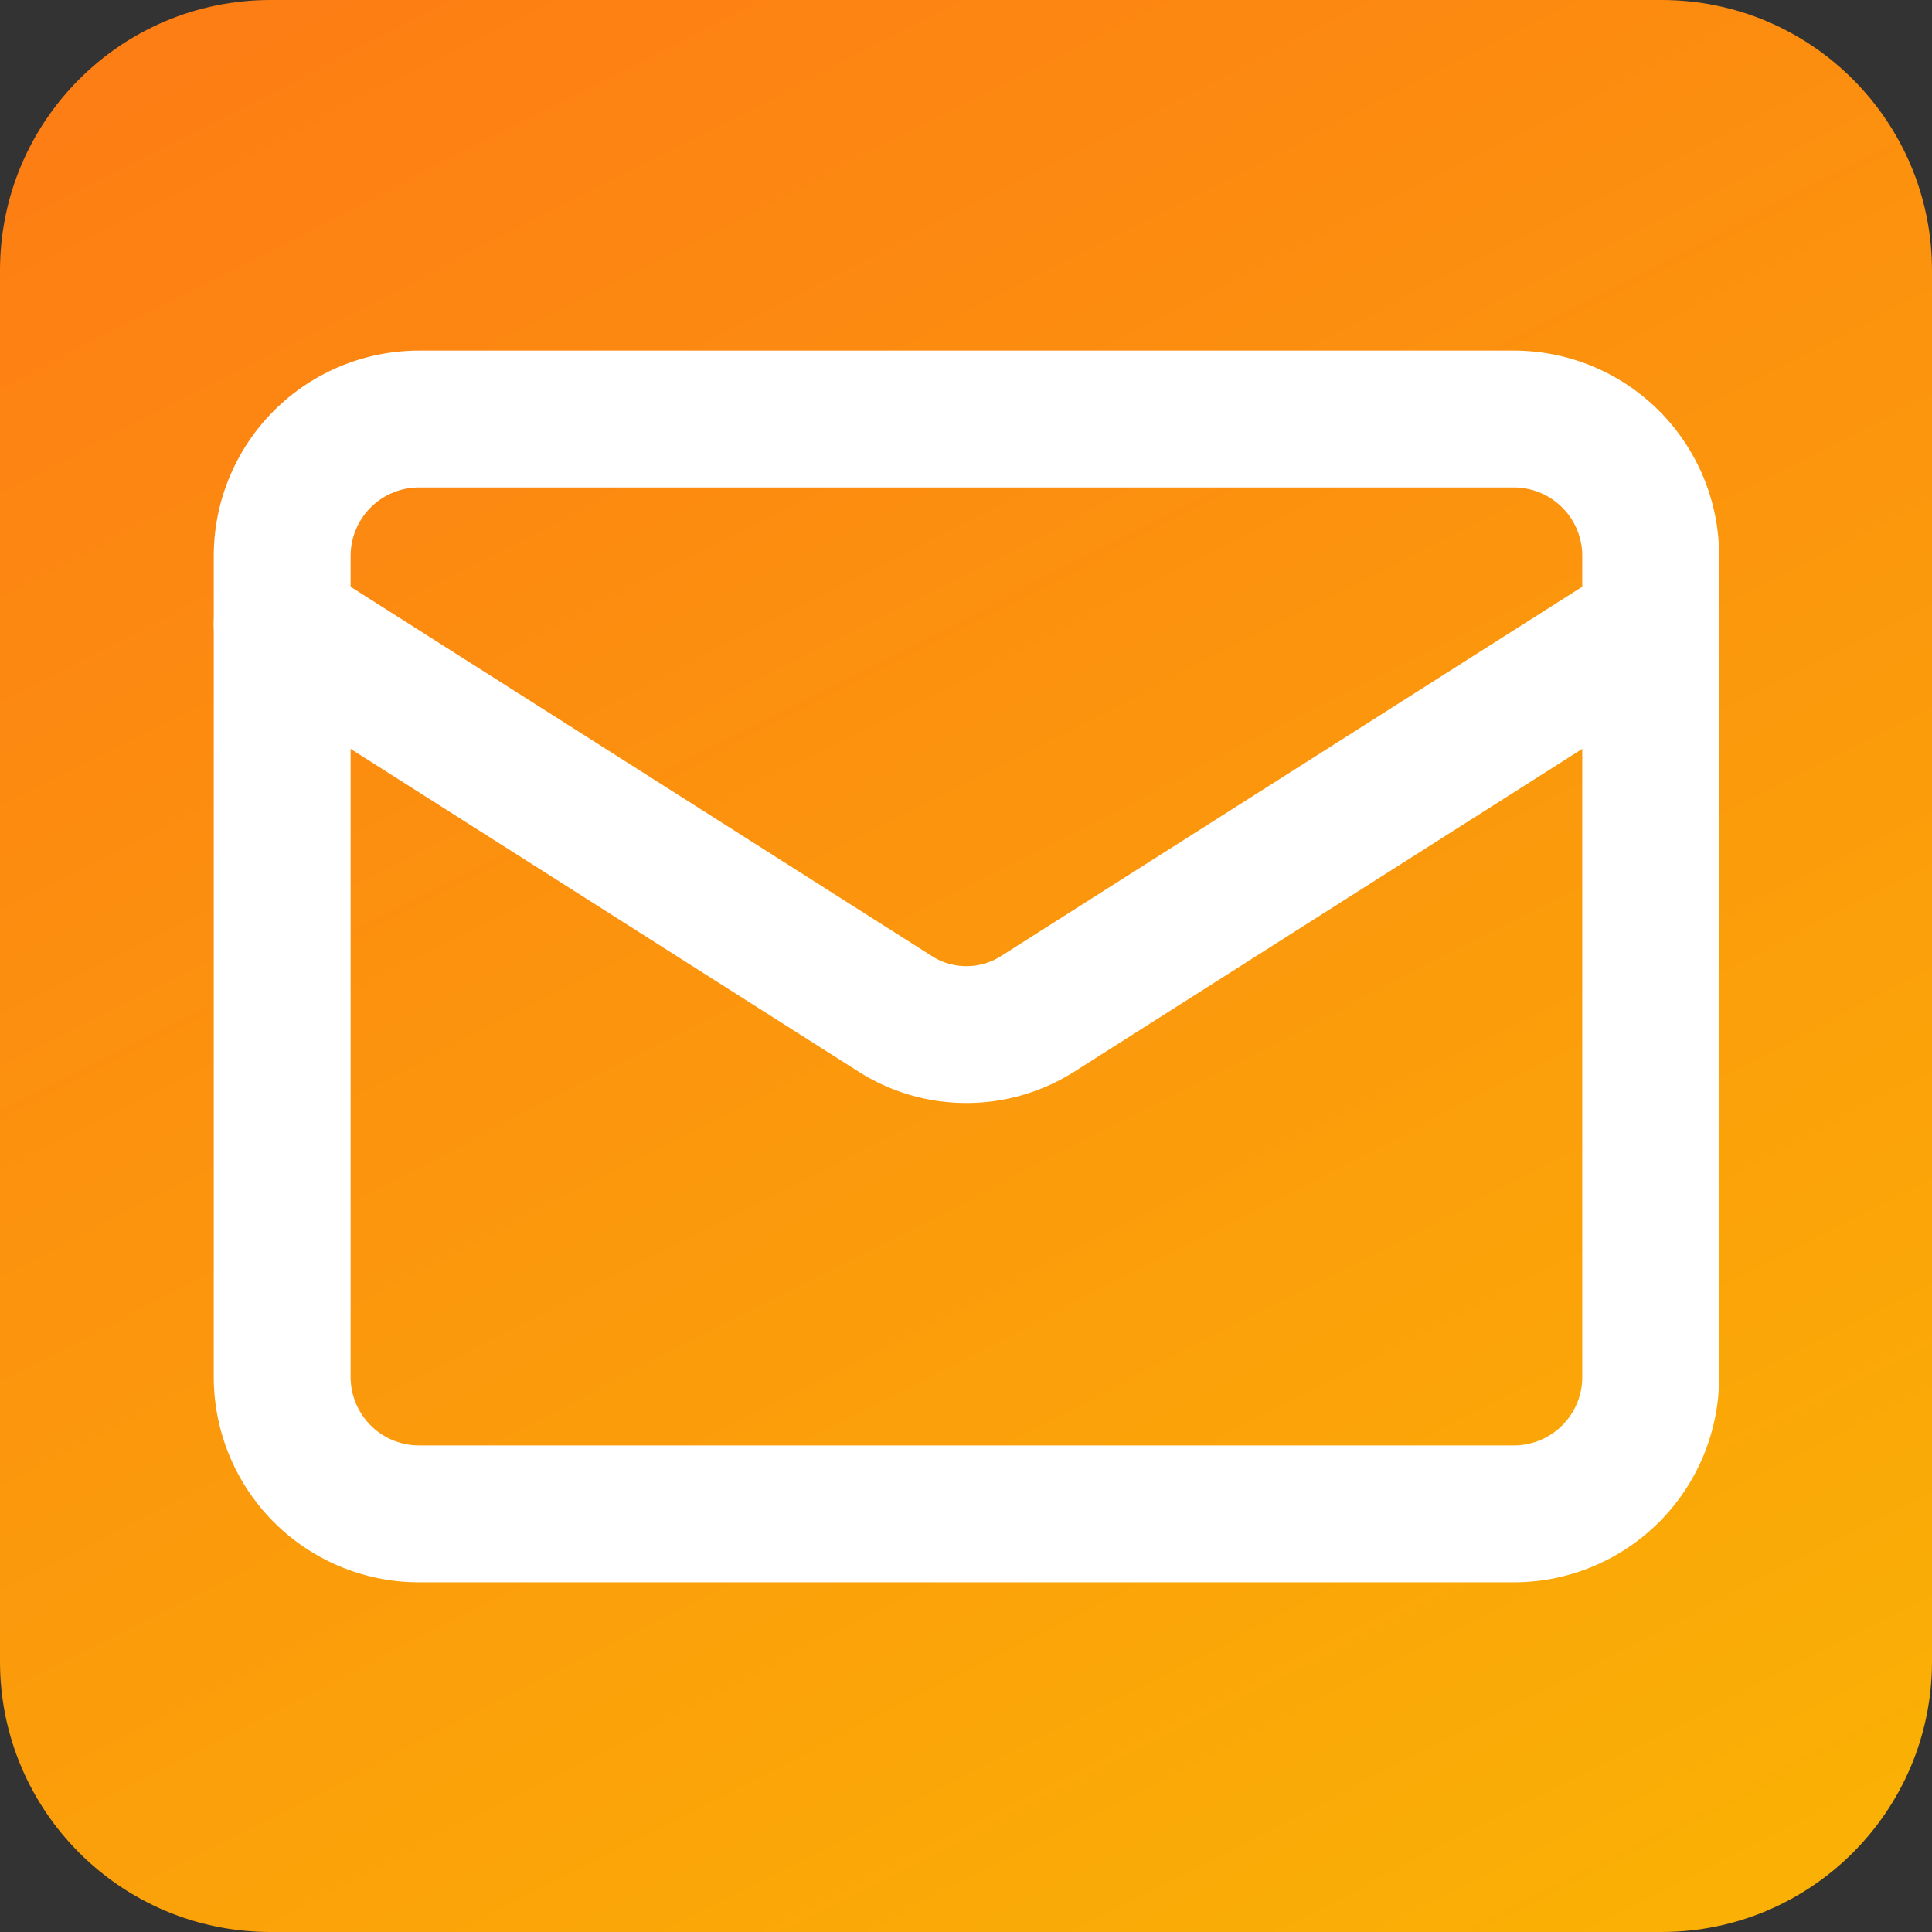 <svg xmlns="http://www.w3.org/2000/svg" width="500" viewBox="0 0 375 375" height="500" version="1.0">
  <rect x="0" y="0" width="375" height="375" fill="#333333" stroke="none"/>
  <defs>
    <linearGradient id="b" x1="0.27" y1="0.05" x2="0.73" y2="0.95">
      <stop offset="0%" stop-color="#fd7e14"/>
      <stop offset="100%" stop-color="#fab005"/>
    </linearGradient>
    <clipPath id="a">
      <path d="M52.5 0h270C351.496 0 375 23.504 375 52.5v270c0 28.996-23.504 52.5-52.5 52.5h-270C23.504 375 0 351.496 0 322.5v-270C0 23.504 23.504 0 52.5 0Zm0 0"/>
    </clipPath>
  </defs>
  <g clip-path="url(#a)">
    <path fill="url(#b)" d="M-37.5-37.5h450v450h-450z"/>
  </g>
  <path stroke-linecap="round" fill="none" stroke-linejoin="round" d="M81.336 81.336h212.5a26.383 26.383 0 0 1 5.184.512c.851.168 1.695.379 2.527.632a26.952 26.952 0 0 1 4.813 1.992c.765.41 1.511.86 2.234 1.34a27.135 27.135 0 0 1 4.027 3.305 27.345 27.345 0 0 1 1.75 1.93 26.823 26.823 0 0 1 2.89 4.332c.41.766.782 1.55 1.118 2.355.332.805.625 1.621.875 2.453.254.833.465 1.676.637 2.532.168.851.296 1.71.382 2.578.082.863.125 1.734.125 2.601v159.375c0 .872-.043 1.739-.125 2.606a27.531 27.531 0 0 1-.382 2.578 26.872 26.872 0 0 1-.637 2.527c-.25.832-.543 1.653-.875 2.457-.336.801-.707 1.586-1.117 2.356-.41.765-.856 1.512-1.34 2.234-.48.723-1 1.422-1.55 2.094a28.302 28.302 0 0 1-1.75 1.934 28.302 28.302 0 0 1-1.935 1.75c-.671.55-1.37 1.07-2.093 1.55a26.4 26.4 0 0 1-2.235 1.34c-.77.41-1.554.781-2.355 1.117-.805.332-1.625.625-2.457.875-.832.254-1.676.465-2.527.637-.856.168-1.715.297-2.579.383a27.63 27.63 0 0 1-2.605.125h-212.5c-.867 0-1.738-.043-2.602-.125a27.152 27.152 0 0 1-2.578-.383c-.855-.172-1.699-.383-2.531-.637a26.172 26.172 0 0 1-4.809-1.992 26.47 26.47 0 0 1-8.011-6.574 27.138 27.138 0 0 1-1.555-2.094c-.48-.722-.93-1.469-1.34-2.234-.41-.77-.781-1.555-1.113-2.356a27.44 27.44 0 0 1-.879-2.457 25.695 25.695 0 0 1-.633-2.527 26.383 26.383 0 0 1-.512-5.184V107.898c0-.867.043-1.738.13-2.601.085-.867.21-1.727.382-2.578.168-.856.38-1.7.633-2.532.254-.832.547-1.648.879-2.453.332-.804.703-1.59 1.113-2.355.41-.77.86-1.512 1.34-2.238a27.915 27.915 0 0 1 1.555-2.094 25.56 25.56 0 0 1 1.75-1.93 25.56 25.56 0 0 1 1.93-1.75c.675-.55 1.37-1.07 2.093-1.555.727-.48 1.469-.93 2.238-1.34.766-.41 1.551-.78 2.356-1.113a27.357 27.357 0 0 1 2.453-.879 25.496 25.496 0 0 1 2.531-.632c.852-.172 1.711-.297 2.578-.383a26.304 26.304 0 0 1 2.602-.13Zm0 0" stroke="#fff" stroke-width="26.562"/>
  <path stroke-linecap="round" fill="none" stroke-linejoin="round" d="m320.398 121.18-119.132 75.703a25.556 25.556 0 0 1-3.18 1.695 25.812 25.812 0 0 1-14.094 1.984 25.938 25.938 0 0 1-3.523-.75 25.835 25.835 0 0 1-6.562-2.93L54.772 121.18" stroke="#fff" stroke-width="26.562"/>
</svg>
